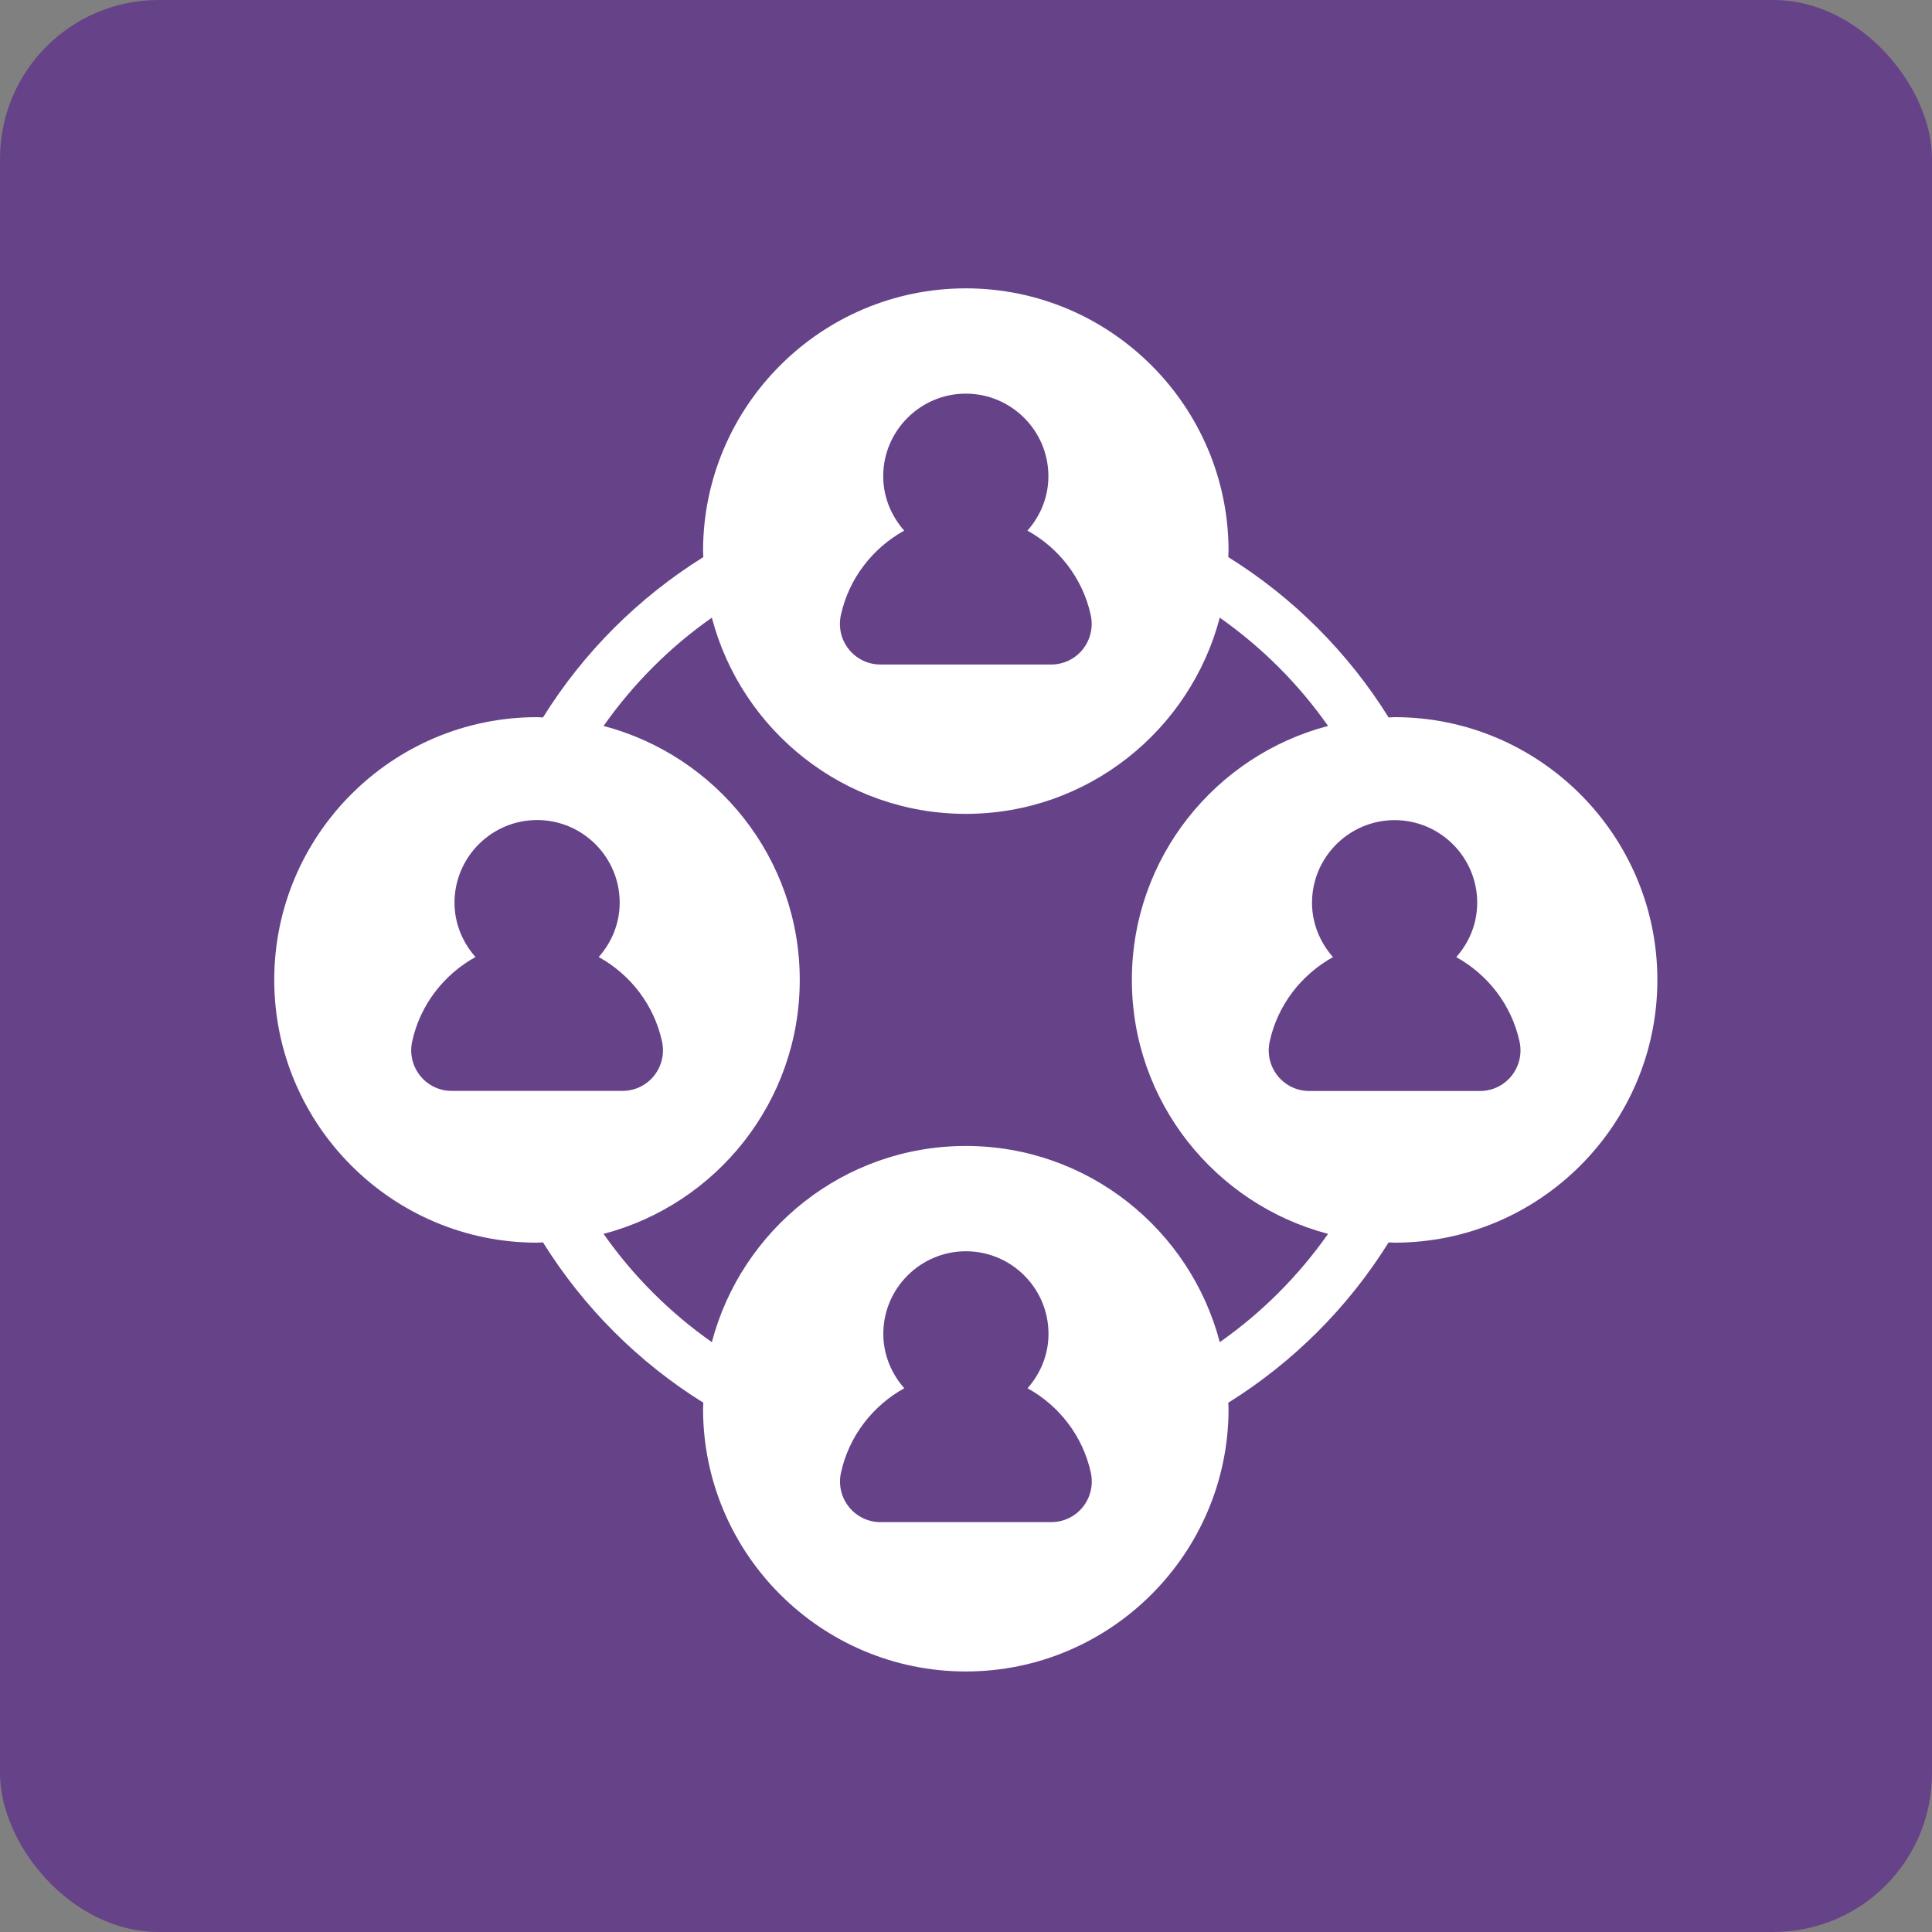 <?xml version="1.0" encoding="UTF-8"?><svg id="Layer_1" xmlns="http://www.w3.org/2000/svg" viewBox="0 0 200 200"><rect x="0" y="0" width="200" height="200" fill="#808080" stroke="none"/><defs><style>.cls-1{fill:#664389;}.cls-1,.cls-2{stroke-width:0px;}.cls-2{fill:#fff;}</style></defs><rect class="cls-1" x="0" width="200" height="200" rx="16.42" ry="16.42"/><path class="cls-2" d="m144.37,74.24c-.21,0-.41.03-.62.03-4.19-6.72-9.87-12.41-16.6-16.6,0-.21.03-.41.03-.62,0-15-12.21-27.2-27.2-27.2s-27.2,12.21-27.2,27.2c0,.21.03.41.03.62-6.72,4.19-12.41,9.87-16.6,16.6-.21,0-.41-.03-.62-.03-15,0-27.2,12.21-27.2,27.2s12.21,27.2,27.2,27.2c.21,0,.41-.03.62-.03,4.19,6.72,9.87,12.41,16.6,16.6,0,.21-.03.41-.03.62,0,15,12.21,27.2,27.2,27.2s27.2-12.21,27.2-27.2c0-.21-.03-.41-.03-.62,6.72-4.19,12.41-9.87,16.6-16.6.21,0,.41.03.62.03,15,0,27.2-12.21,27.2-27.2s-12.21-27.2-27.2-27.2Zm-57.32-10.58c.83-3.79,3.3-6.93,6.55-8.73-1.33-1.51-2.17-3.47-2.17-5.63,0-4.71,3.84-8.55,8.55-8.55s8.55,3.83,8.55,8.55c0,2.17-.84,4.13-2.17,5.63,3.26,1.8,5.72,4.94,6.55,8.73.28,1.27-.03,2.57-.83,3.57-.8.99-1.99,1.56-3.26,1.56h-17.68c-1.27,0-2.46-.57-3.26-1.56-.81-1.01-1.11-2.31-.83-3.57h0Zm-40.29,49.27c-1.27,0-2.46-.57-3.26-1.56-.81-1.01-1.11-2.31-.83-3.57.83-3.8,3.3-6.93,6.55-8.73-1.33-1.51-2.17-3.47-2.17-5.63,0-4.71,3.84-8.55,8.55-8.55s8.55,3.83,8.55,8.55c0,2.17-.84,4.13-2.17,5.63,3.26,1.8,5.72,4.94,6.55,8.73.28,1.27-.03,2.57-.83,3.57-.8.99-1.99,1.56-3.26,1.56h-17.68Zm65.33,43.08c-.8.99-1.99,1.56-3.26,1.56h-17.68c-1.27,0-2.46-.57-3.26-1.56-.81-1.01-1.11-2.31-.83-3.57.83-3.79,3.3-6.93,6.55-8.73-1.33-1.51-2.17-3.47-2.17-5.63,0-4.71,3.84-8.55,8.55-8.55s8.55,3.83,8.55,8.55c0,2.17-.84,4.13-2.17,5.63,3.26,1.8,5.72,4.94,6.55,8.73.28,1.27-.03,2.57-.83,3.57h0Zm14.18-17.07c-3.06-11.67-13.67-20.31-26.29-20.31s-23.22,8.64-26.29,20.31c-4.35-3.06-8.15-6.85-11.21-11.21,11.67-3.06,20.31-13.67,20.31-26.29s-8.64-23.22-20.31-26.29c3.06-4.35,6.85-8.15,11.21-11.21,3.06,11.67,13.67,20.31,26.29,20.31s23.22-8.64,26.29-20.31c4.35,3.06,8.15,6.85,11.21,11.21-11.67,3.06-20.31,13.67-20.31,26.29s8.64,23.22,20.31,26.29c-3.06,4.35-6.85,8.15-11.21,11.21h0Zm30.2-27.56c-.8.99-1.99,1.56-3.26,1.56h-17.68c-1.27,0-2.46-.57-3.26-1.56-.81-1.01-1.11-2.31-.83-3.57.83-3.8,3.3-6.93,6.55-8.73-1.33-1.51-2.17-3.47-2.17-5.63,0-4.71,3.84-8.55,8.55-8.55s8.55,3.83,8.55,8.55c0,2.17-.84,4.13-2.17,5.63,3.26,1.8,5.72,4.94,6.55,8.73.28,1.27-.03,2.57-.83,3.57h0Z"/></svg>